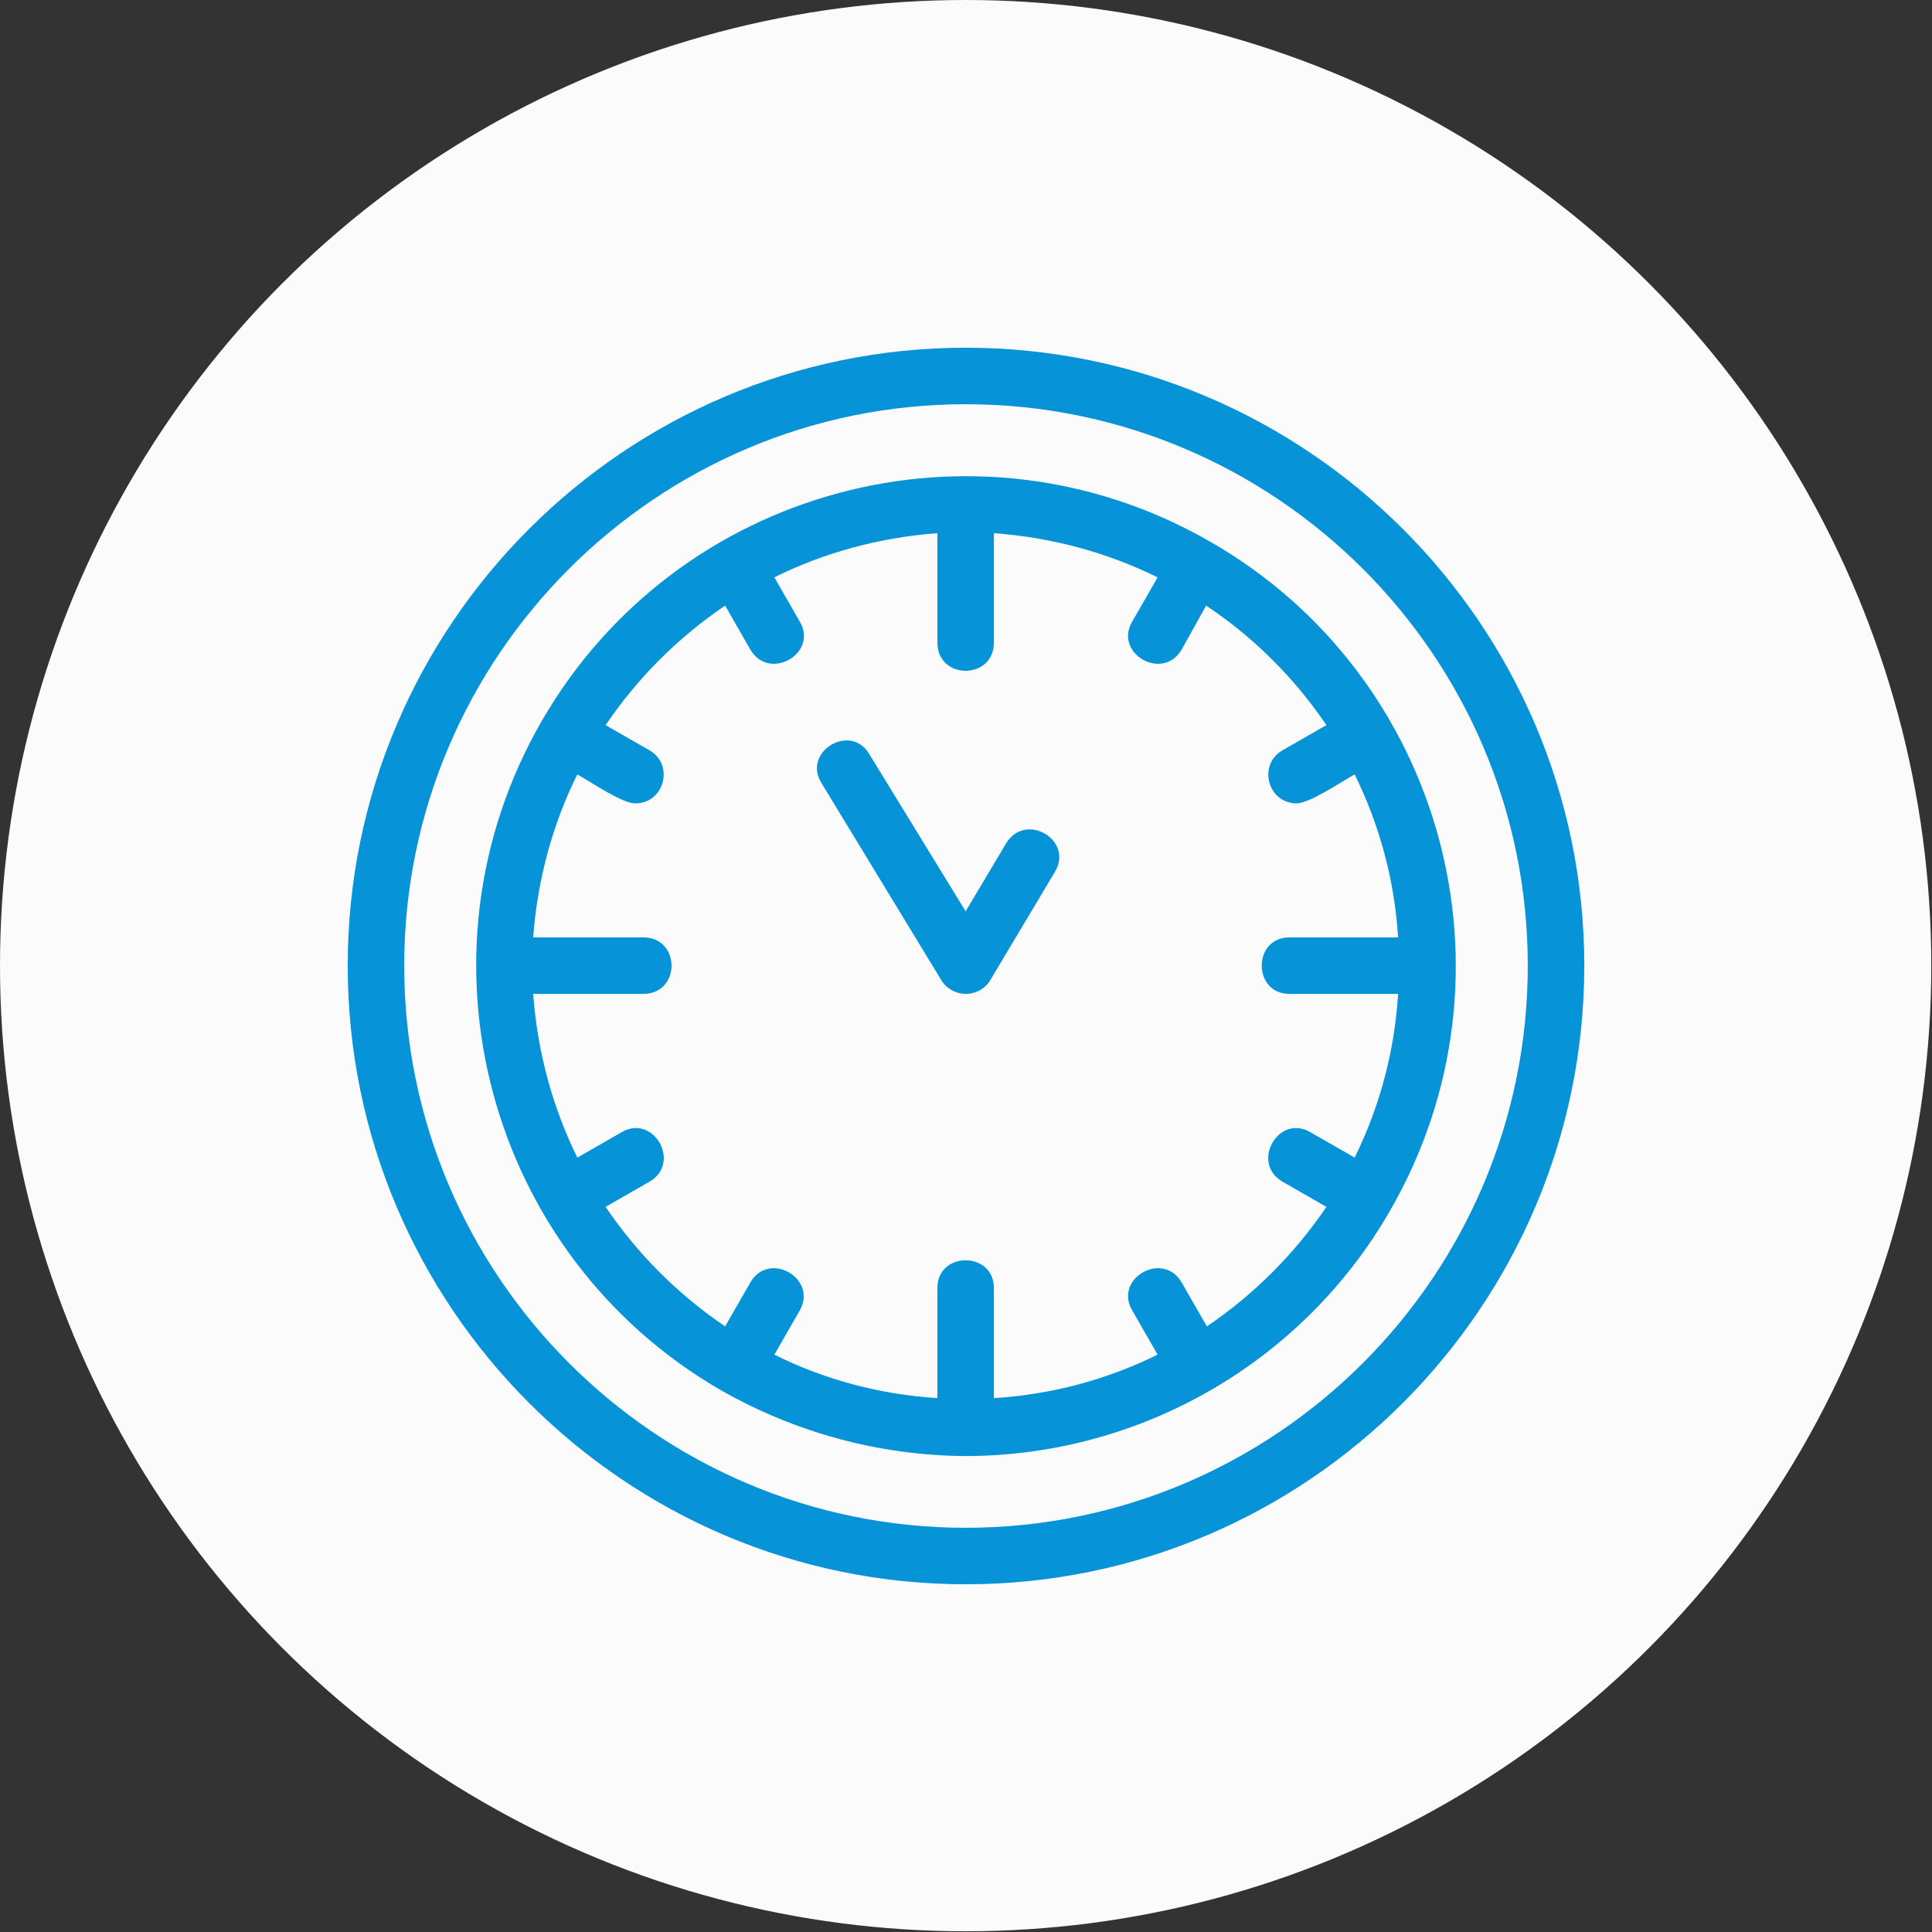 <?xml version="1.0" encoding="UTF-8"?> <svg xmlns="http://www.w3.org/2000/svg" clip-rule="evenodd" fill-rule="evenodd" image-rendering="optimizeQuality" shape-rendering="geometricPrecision" text-rendering="geometricPrecision" viewBox="0 0 2667 2667"><rect x="0" y="0" width="2667" height="2667" fill="#333333" stroke="none"/><g id="Layer_x0020_1"><circle cx="1333" cy="1333" fill="#f10" r="1333" style="fill: rgb(251, 251, 251);"></circle><path d="m1333 1372c-13 0-26-7-33-18l-166-273c-27-43 40-84 66-40l133 217 56-94c27-44 94-4 67 40l-89 149c-7 12-20 19-34 19zm0 815c-470 0-853-383-853-854 0-470 383-853 853-853 471 0 854 383 854 853 0 471-383 854-854 854zm0-1629c-427 0-775 348-775 775 0 428 348 776 775 776 428 0 776-348 776-776 0-427-348-775-776-775zm-1 1452c-122-1-237-34-337-91-322-186-434-600-247-924 186-322 599-434 923-247 321 184 436 597 248 923-120 209-344 339-587 339zm-38-1274c-80 6-157 27-225 61l35 61c26 44-42 83-68 39l-35-61c-65 44-121 100-165 165l61 35c34 20 20 73-20 73-18 0-59-28-80-40-34 68-55 145-61 225h152c52 0 52 78 0 78h-152c6 81 27 157 61 226l61-35c44-26 83 42 39 68l-61 35c44 65 100 121 165 165l35-61c26-44 93-5 68 39l-35 61c68 34 145 55 225 60v-152c0-51 78-51 78 0v152c81-5 157-26 226-60l-35-61c-26-44 42-83 68-39l35 61c65-44 121-100 165-165l-61-35c-44-26-5-94 39-68l61 35c34-69 55-145 60-226h-150c-51 0-51-78 0-78h150c-5-80-26-156-60-225-21 12-63 40-80 40-40 0-54-53-20-73l61-35c-44-65-100-121-166-165l-34 61c-26 44-94 5-68-39l35-61c-69-34-145-55-226-61v151c0 52-78 52-78 0z" fill="#fff" style="fill: rgb(6, 147, 215);"></path></g></svg> 